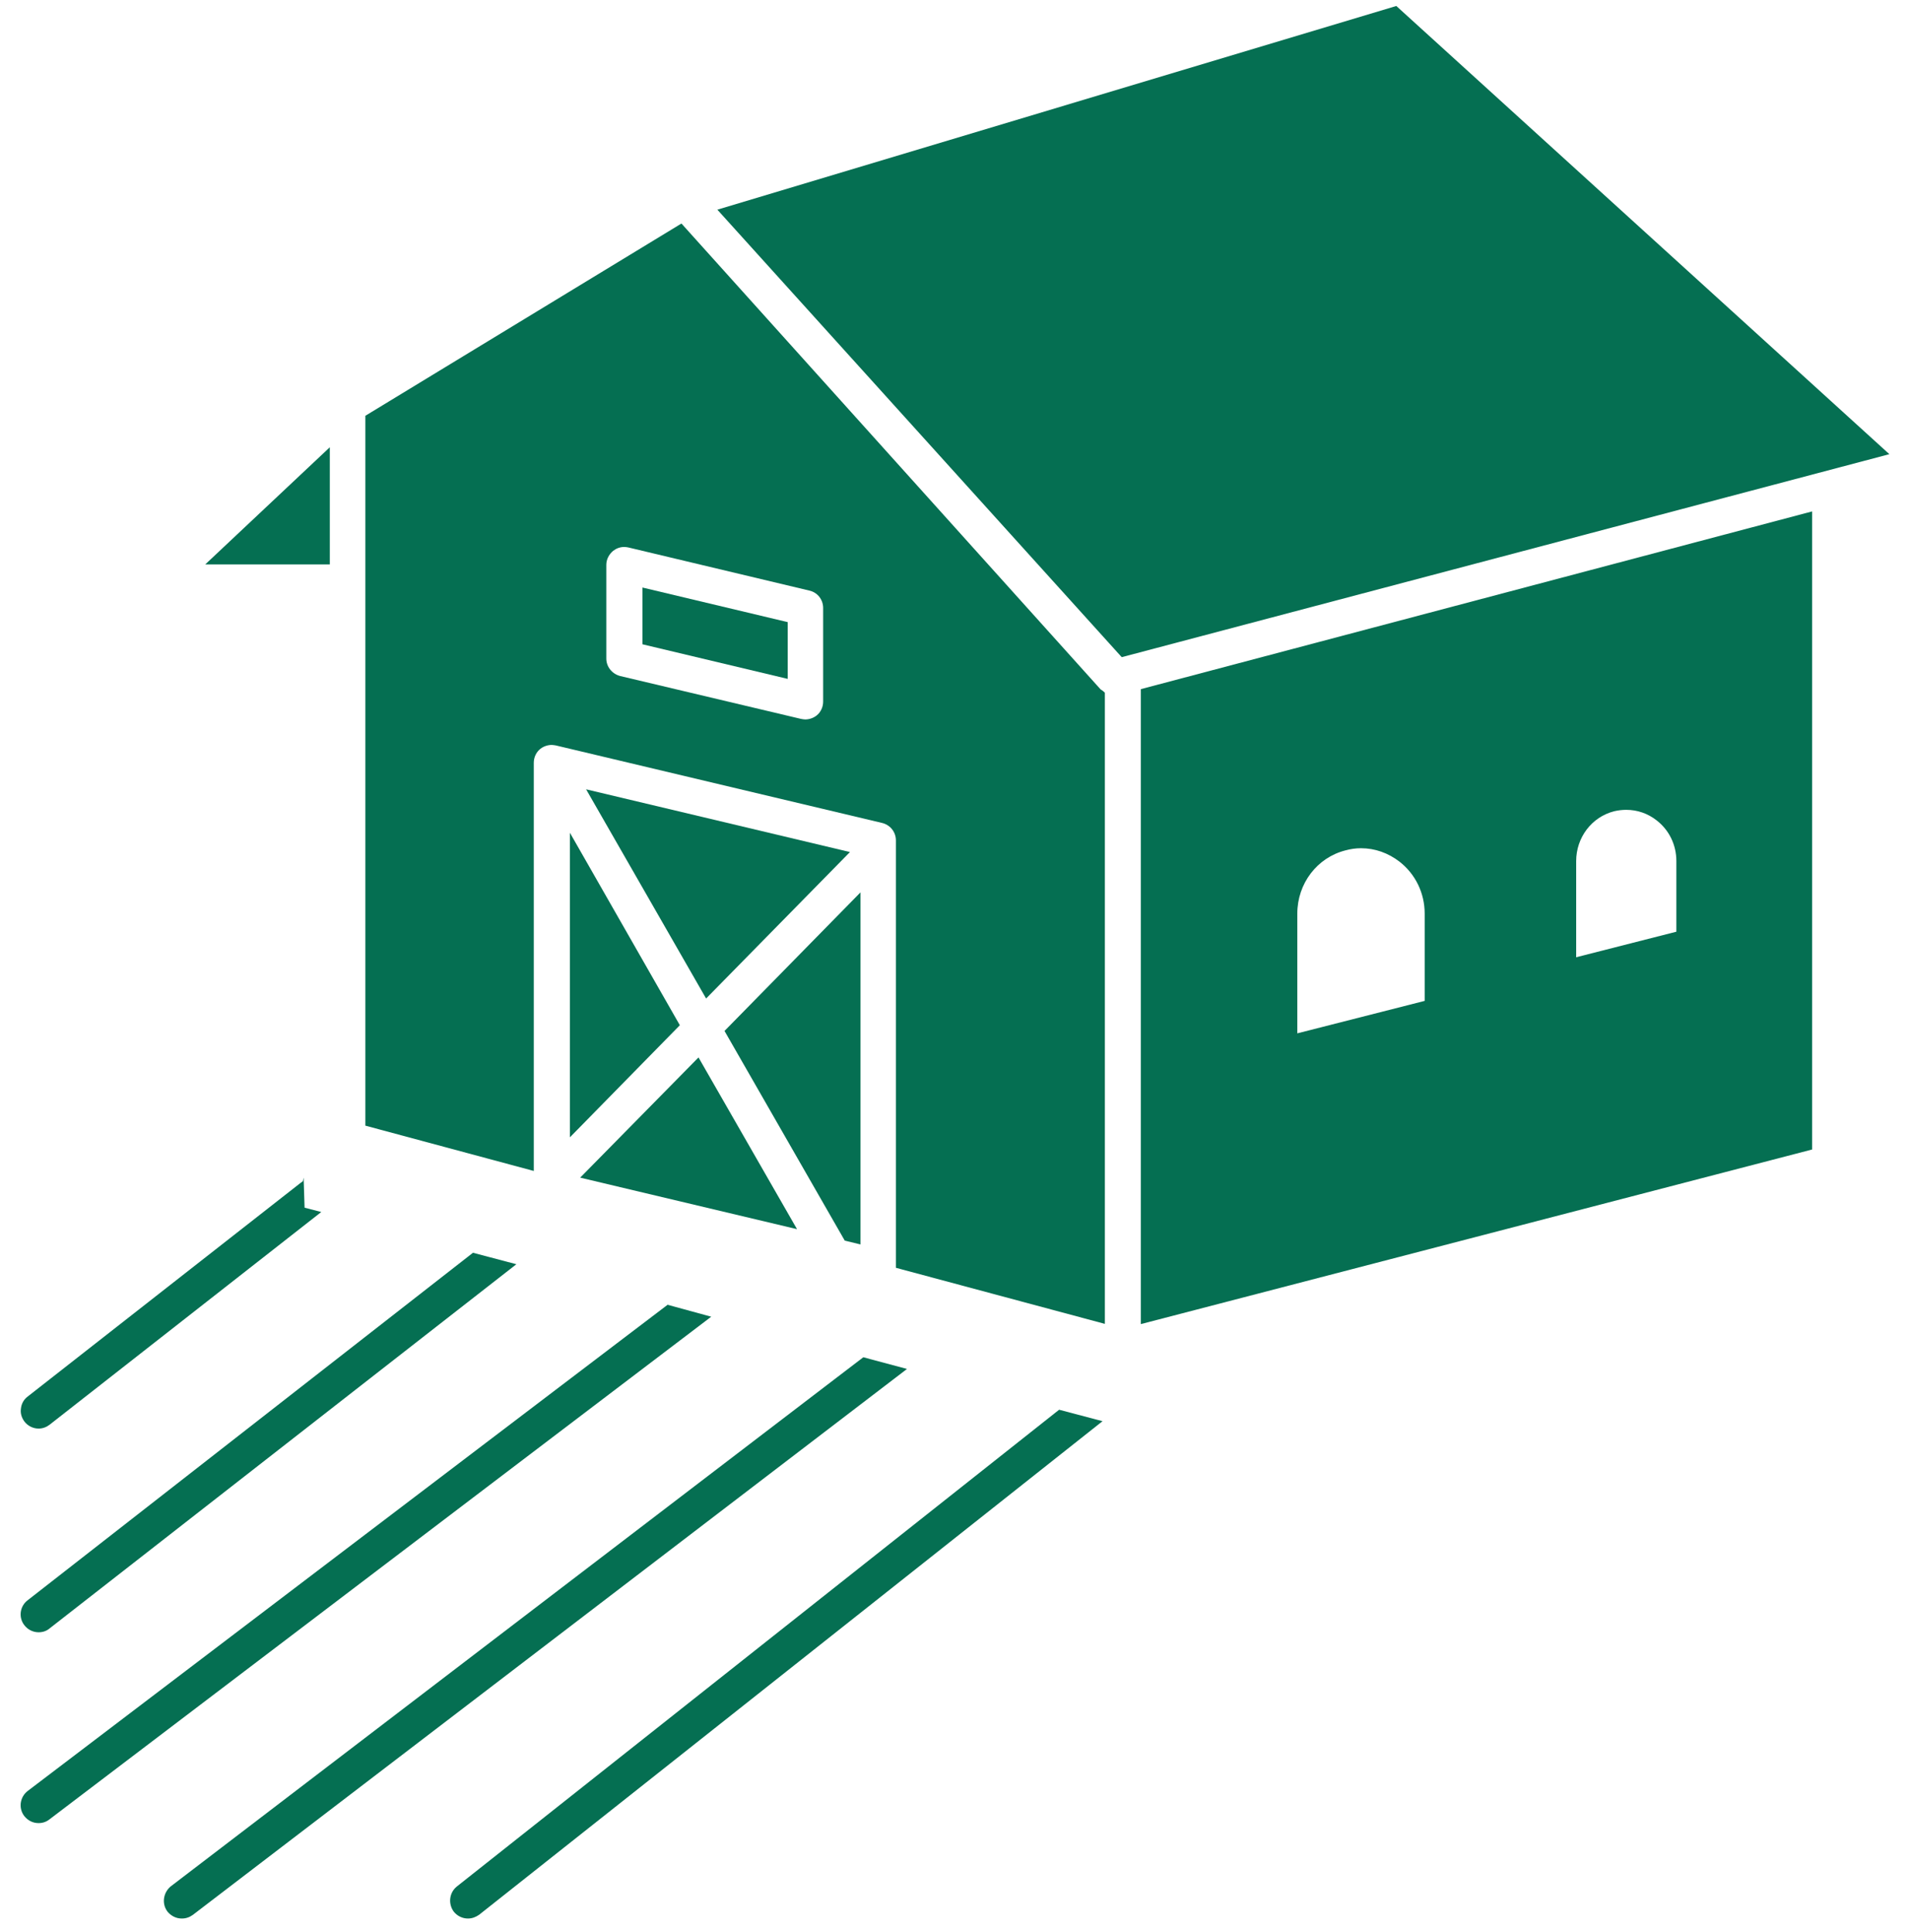 <svg width="86" height="87" viewBox="0 0 86 87" fill="none" xmlns="http://www.w3.org/2000/svg">
<path d="M1.737 64.329C1.92 64.329 2.092 64.264 2.231 64.157L14.466 54.576L13.714 54.382L13.671 53.029L13.638 53.19L13.52 53.276L1.243 62.889C1.071 63.018 0.964 63.212 0.943 63.426C0.91 63.641 0.975 63.845 1.104 64.017C1.254 64.21 1.49 64.329 1.737 64.329Z" fill="#056F52"/>
<path d="M1.737 73.501C1.919 73.501 2.091 73.448 2.231 73.329L23.251 56.928L21.296 56.412L1.242 72.062C0.888 72.331 0.824 72.846 1.103 73.19C1.253 73.383 1.489 73.501 1.737 73.501Z" fill="#056F52"/>
<path d="M30.059 58.754L1.251 80.644C0.897 80.913 0.822 81.418 1.09 81.772C1.251 81.976 1.477 82.094 1.735 82.094C1.917 82.094 2.078 82.041 2.218 81.933L32.024 59.291L30.059 58.754Z" fill="#056F52"/>
<path d="M20.567 84.951C20.223 85.231 20.169 85.736 20.438 86.09C20.599 86.283 20.825 86.391 21.072 86.391C21.254 86.391 21.426 86.326 21.576 86.219L49.643 63.996L47.688 63.48L20.567 84.951Z" fill="#056F52"/>
<path d="M38.872 61.117L7.691 84.941C7.348 85.22 7.272 85.725 7.541 86.079C7.702 86.273 7.928 86.391 8.185 86.391C8.368 86.391 8.529 86.337 8.679 86.23L40.838 61.644L38.872 61.117Z" fill="#056F52"/>
<path d="M49.555 31.042L30.683 10.065L16.451 18.722V50.688L24.034 52.728V34.351C24.034 34.104 24.142 33.867 24.335 33.717C24.475 33.609 24.657 33.545 24.84 33.545C24.893 33.545 24.958 33.556 25.023 33.566L39.716 37.057C40.081 37.143 40.339 37.465 40.339 37.842V57.089L49.748 59.614V31.193L49.652 31.107L49.555 31.042ZM37.063 31.59C37.063 31.837 36.956 32.074 36.762 32.224C36.623 32.331 36.44 32.396 36.258 32.396C36.204 32.396 36.139 32.385 36.075 32.374L27.922 30.441C27.557 30.344 27.3 30.022 27.3 29.657V25.436C27.3 25.189 27.418 24.963 27.611 24.802C27.751 24.694 27.922 24.63 28.105 24.63C28.17 24.63 28.234 24.641 28.288 24.651L36.451 26.596C36.816 26.682 37.063 27.004 37.063 27.38V31.59Z" fill="#056F52"/>
<path d="M51.367 59.624L81.592 51.762V23.029L51.367 31.032V59.624ZM58.413 41.139C58.413 39.786 59.304 38.615 60.583 38.292C60.819 38.228 61.044 38.196 61.281 38.196C61.914 38.196 62.505 38.411 63.01 38.797C63.73 39.356 64.148 40.215 64.148 41.139V45.07L58.413 46.531V41.139ZM70.969 38.776C70.969 37.713 71.667 36.789 72.677 36.531C72.859 36.488 73.042 36.467 73.225 36.467C73.719 36.467 74.191 36.628 74.589 36.939C75.158 37.38 75.48 38.045 75.48 38.776V41.955L70.969 43.105V38.776Z" fill="#056F52"/>
<path d="M62.87 0.269L32.3 9.442L50.507 29.592L85.071 20.452L62.87 0.269Z" fill="#056F52"/>
<path d="M14.85 20.14L9.243 25.414H14.85V20.14Z" fill="#056F52"/>
<path d="M28.926 29.012L35.467 30.57V28.014L28.926 26.456V29.012Z" fill="#056F52"/>
<path d="M25.66 51.214L30.611 46.166L25.66 37.498V51.214Z" fill="#056F52"/>
<path d="M31.793 44.963L38.27 38.368L26.39 35.543L31.793 44.963Z" fill="#056F52"/>
<path d="M26.123 53.029L35.887 55.349L31.451 47.616L26.123 53.029Z" fill="#056F52"/>
<path d="M38.745 56.037V40.183L32.622 46.423L38.036 55.865L38.745 56.037Z" fill="#056F52"/>
</svg>
